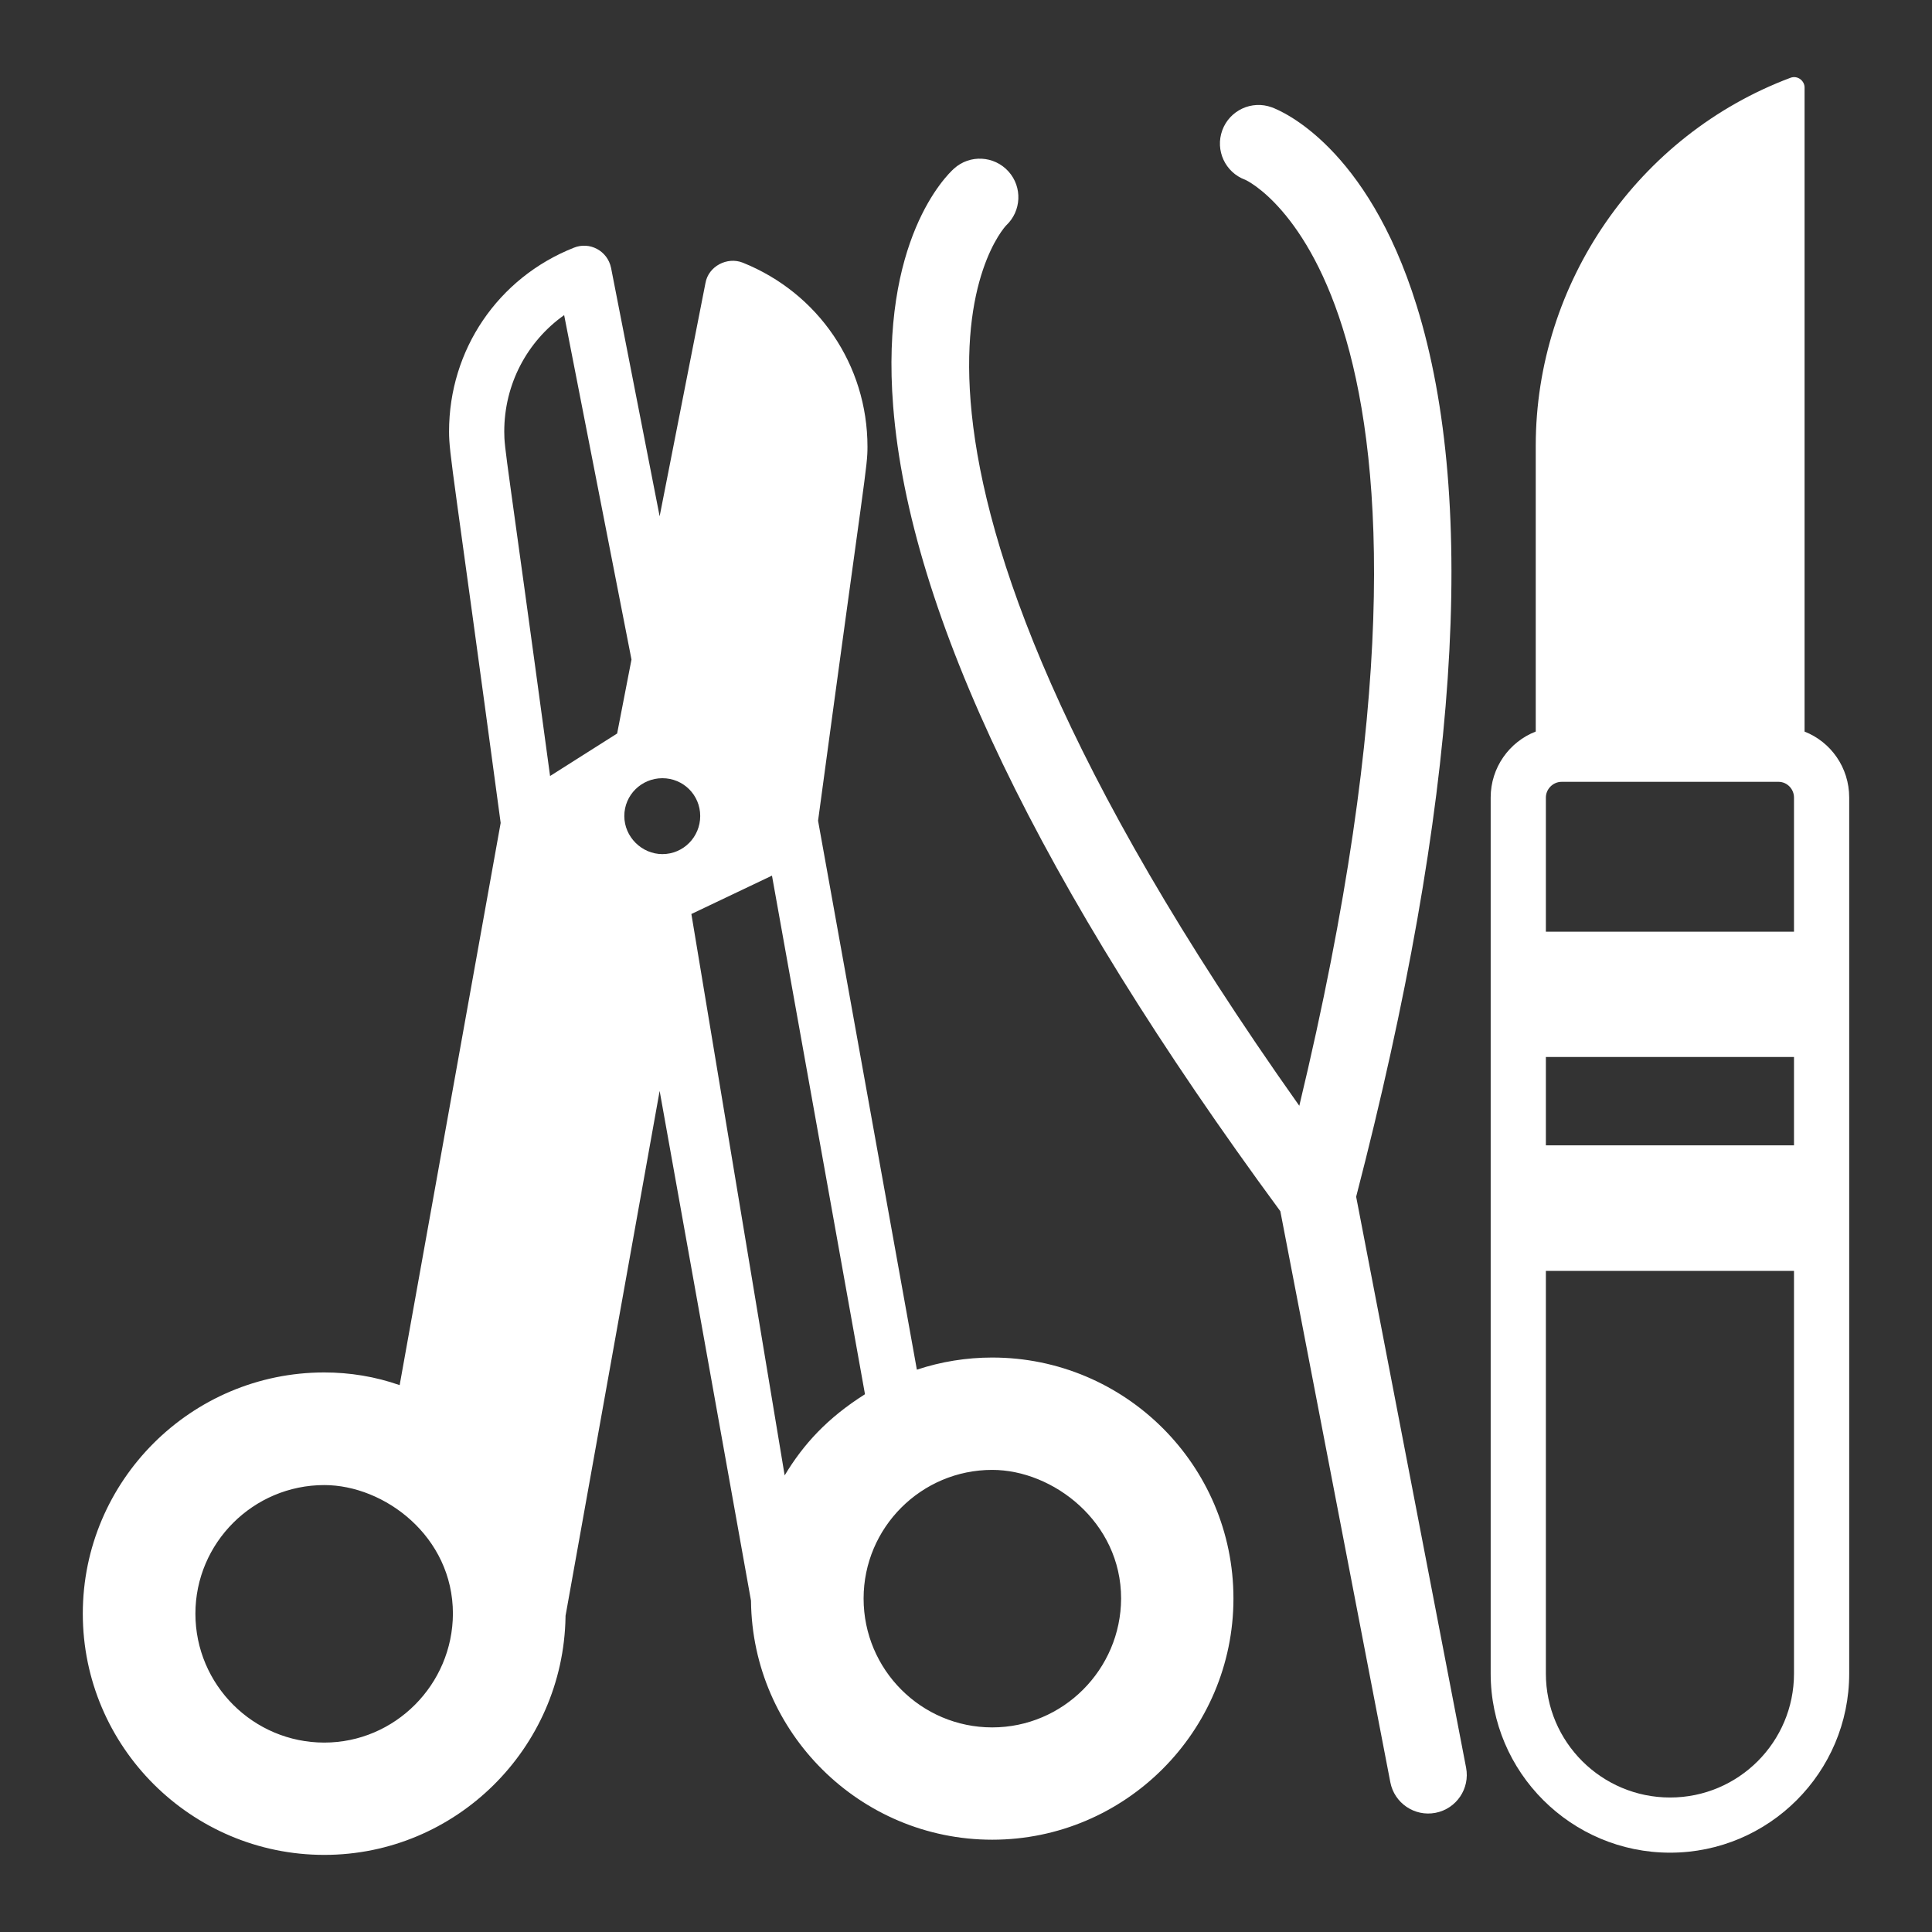 <?xml version="1.0" encoding="utf-8"?>
<svg xmlns="http://www.w3.org/2000/svg" id="Layer_1" fill="#FFFFFF" enable-background="new 0 0 70 70" height="512" viewBox="0 0 70 70" width="512">
  <rect x="0" y="0" width="70" height="70" fill="#333333" stroke="none"/>
  <g id="Surgical_Tools">
    <g>
      <path d="m65.383 26.508v-23.34c0-.237-.247-.446-.51-.35-5.52 2.07-9.23 7.43-9.23 13.33v10.357c-.001 0-.002 0-.003.001-.95.37-1.63 1.3-1.63 2.39v31.74c0 3.58 2.92 6.49 6.5 6.49 3.58 0 6.49-2.91 6.49-6.49 0-.102 0-33.873 0-31.74 0-1.089-.669-2.018-1.617-2.389zm-.383 34.129c0 2.479-2.01 4.49-4.49 4.49s-4.5-2.01-4.5-4.49v-14.59h8.99zm-8.99-19.14v-3.2h8.99v3.2zm0-12.6c0-.31.26-.57.57-.57h7.86c.31 0 .56.26.56.57v4.86h-8.99z"/>
      <path d="m35.95 49.186c-.93 0-1.86.15-2.73.44l-3.58-19.89c1.715-12.705 1.79-12.801 1.79-13.55 0-2.96-1.78-5.57-4.52-6.67-.566-.223-1.245.133-1.35.74l-1.66 8.45-1.76-9c-.129-.622-.778-.964-1.35-.73-2.75 1.09-4.52 3.7-4.52 6.66 0 .825.155 1.437 1.87 14.18l-3.66 20.37c-.88-.31-1.81-.46-2.73-.46-4.82 0-8.75 3.92-8.75 8.74 0 4.82 3.93 8.74 8.75 8.74 4.76 0 8.66-3.85 8.74-8.62v-.04l3.41-19.02 3.31 18.47v.01c.05 4.77 3.95 8.65 8.74 8.65 4.82 0 8.74-3.93 8.74-8.74 0-4.82-3.92-8.73-8.74-8.73zm-15.51-37.77 2.44 12.48-.52 2.68-2.43 1.54c-1.592-11.759-1.66-11.824-1.66-12.479-0-1.71.82-3.26 2.17-4.22zm2.18 18.15c0-.76.62-1.37 1.38-1.37s1.37.61 1.37 1.37-.61 1.38-1.37 1.38c-.746 0-1.38-.623-1.38-1.38zm2.43 3.55 2.92-1.39 3.37 18.79c-1.356.856-2.227 1.804-2.91 2.94-.353-2.125 1.264 7.609-3.38-20.34zm-13.3 30.021c-2.57 0-4.67-2.09-4.67-4.67 0-2.57 2.1-4.66 4.67-4.66 2.178 0 4.66 1.857 4.66 4.66-.01 2.57-2.1 4.67-4.66 4.67zm24.2-.55c-2.57 0-4.66-2.09-4.66-4.67 0-2.57 2.09-4.66 4.66-4.66 2.204 0 4.67 1.886 4.67 4.66-.01 2.57-2.1 4.67-4.67 4.67z"/>
      <path d="m49.136 43.36c3.691-14.237 4.427-25.103 2.189-32.296-1.792-5.762-4.897-7.048-5.245-7.175-.723-.266-1.527.105-1.794.831-.266.725.106 1.528.831 1.794.095.035 9.002 4.222 1.959 33.551-17.324-24.463-10.78-31.731-10.62-31.898.553-.519.593-1.388.084-1.954-.517-.574-1.401-.623-1.974-.105-.276.248-2.681 2.595-2.205 8.61.594 7.509 5.317 17.323 14.028 29.167l3.985 20.689c.146.758.879 1.254 1.637 1.108s1.254-.879 1.108-1.637z"/>
    </g>
  </g>
</svg>